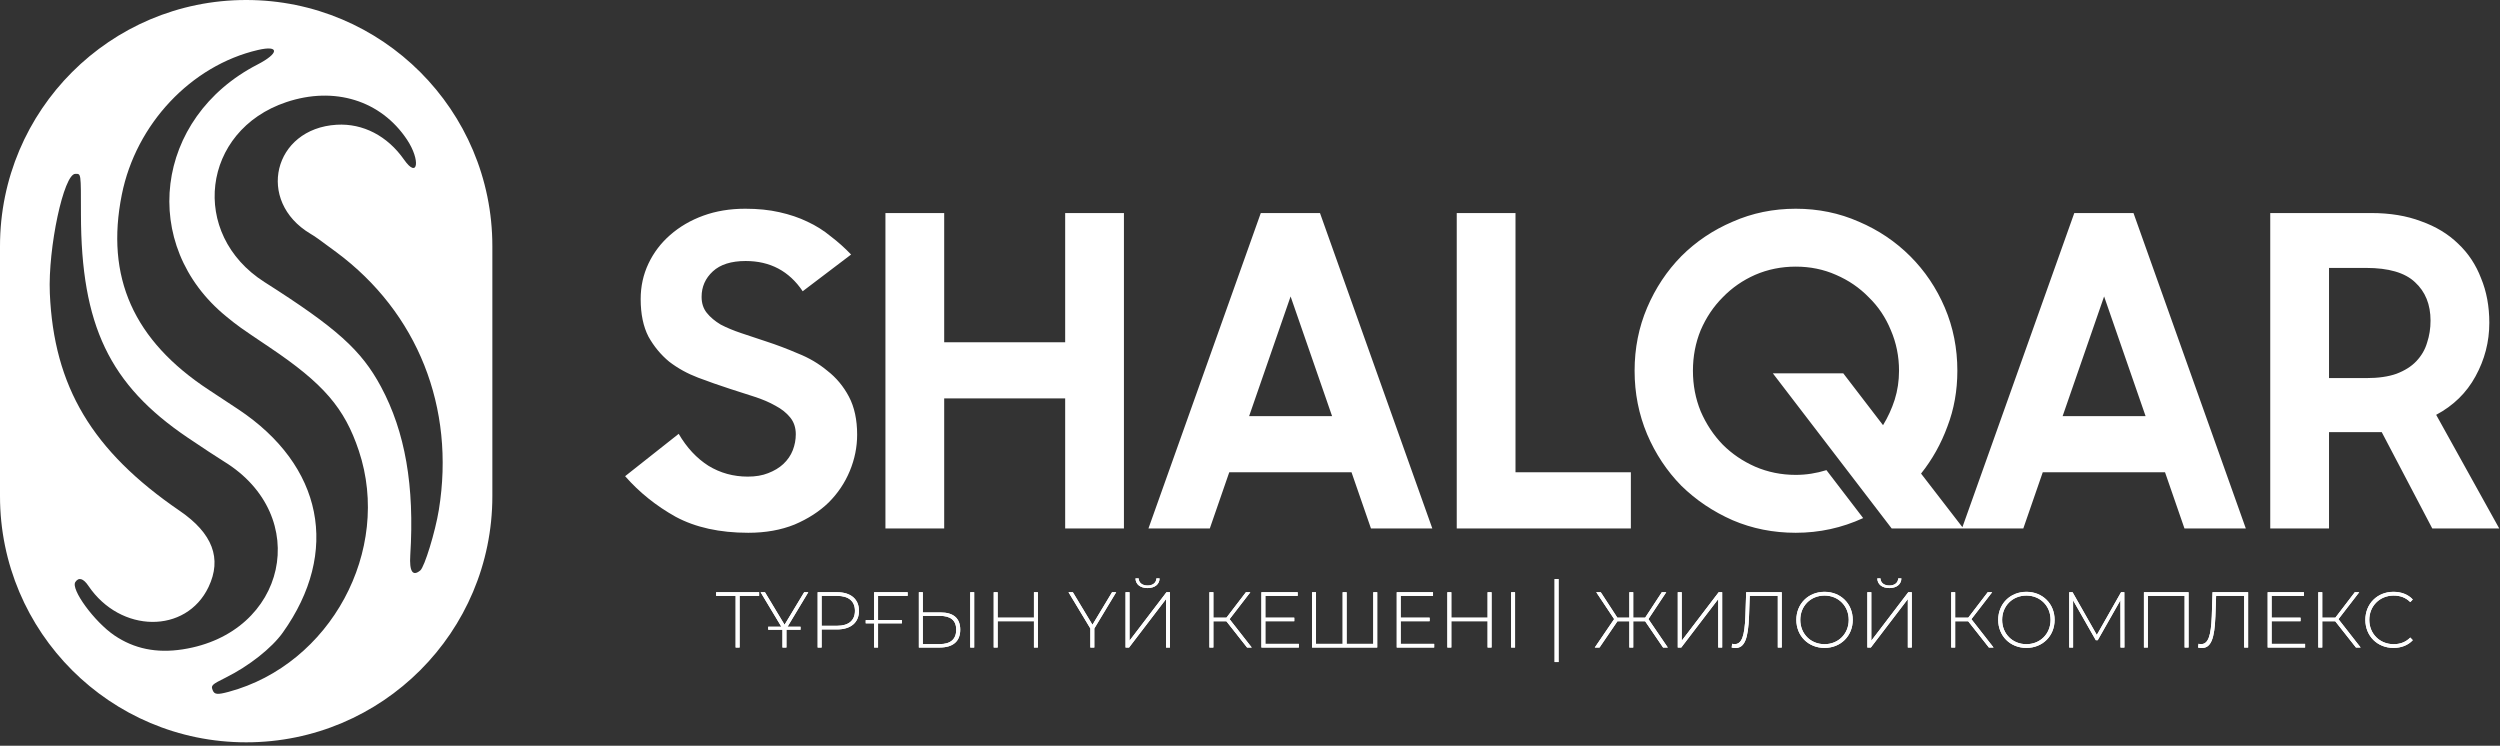 <svg width="590" height="176" viewBox="0 0 590 176" fill="none" xmlns="http://www.w3.org/2000/svg">
<rect x="0" y="0" width="590" height="176" fill="#333333" stroke="none"/>
<path d="M179.154 139.764V140.625H174.544V152.815H173.611V140.625H169.002V139.764H179.154Z" fill="white"/>
<path d="M179.154 139.764V140.625H174.544V152.815H173.611V140.625H169.002V139.764H179.154Z" fill="white"/>
<path d="M190.755 139.764L185.853 147.914H188.925V148.619H185.597V152.815H184.664V148.619H181.298V147.914H184.408L179.506 139.764H180.53L185.157 147.445L189.786 139.764H190.755Z" fill="white"/>
<path d="M190.755 139.764L185.853 147.914H188.925V148.619H185.597V152.815H184.664V148.619H181.298V147.914H184.408L179.506 139.764H180.53L185.157 147.445L189.786 139.764H190.755Z" fill="white"/>
<path d="M197.56 139.764C200.779 139.764 202.718 141.405 202.718 144.162C202.718 146.908 200.779 148.544 197.56 148.544H193.902V152.815H192.969V139.764H197.56ZM197.56 147.688C200.304 147.688 201.767 146.399 201.767 144.162C201.767 141.908 200.304 140.625 197.56 140.625H193.902V147.688H197.56Z" fill="white"/>
<path d="M197.56 139.764C200.779 139.764 202.718 141.405 202.718 144.162C202.718 146.908 200.779 148.544 197.56 148.544H193.902V152.815H192.969V139.764H197.56ZM197.56 147.688C200.304 147.688 201.767 146.399 201.767 144.162C201.767 141.908 200.304 140.625 197.56 140.625H193.902V147.688H197.56Z" fill="white"/>
<path d="M214.206 140.625H207.219V146.347H212.852V147.11H207.219V152.815H206.286V147.11H204.31V146.347H206.286V139.764H214.206V140.625Z" fill="white"/>
<path d="M214.206 140.625H207.219V146.347H212.852V147.11H207.219V152.815H206.286V147.11H204.31V146.347H206.286V139.764H214.206V140.625Z" fill="white"/>
<path d="M221.991 144.538C225.008 144.538 226.618 145.919 226.618 148.601C226.618 151.358 224.898 152.815 221.752 152.815H216.85V139.764H217.783V144.538H221.991ZM228.977 152.815V139.764H229.91V152.815H228.977ZM221.771 152.012C224.331 152.012 225.667 150.856 225.667 148.619C225.667 146.399 224.35 145.341 221.771 145.341H217.783V152.012H221.771Z" fill="white"/>
<path d="M221.991 144.538C225.008 144.538 226.618 145.919 226.618 148.601C226.618 151.358 224.898 152.815 221.752 152.815H216.85V139.764H217.783V144.538H221.991ZM228.977 152.815V139.764H229.91V152.815H228.977ZM221.771 152.012C224.331 152.012 225.667 150.856 225.667 148.619C225.667 146.399 224.35 145.341 221.771 145.341H217.783V152.012H221.771Z" fill="white"/>
<path d="M244.009 139.764H244.942V152.815H244.009V146.607H235.449V152.815H234.516V139.764H235.449V145.769H244.009V139.764Z" fill="white"/>
<path d="M244.009 139.764H244.942V152.815H244.009V146.607H235.449V152.815H234.516V139.764H235.449V145.769H244.009V139.764Z" fill="white"/>
<path d="M263.418 139.764L258.259 148.324V152.815H257.327V148.324L252.169 139.764H253.193L257.82 147.445L262.448 139.764H263.418Z" fill="white"/>
<path d="M263.418 139.764L258.259 148.324V152.815H257.327V148.324L252.169 139.764H253.193L257.82 147.445L262.448 139.764H263.418Z" fill="white"/>
<path d="M270.826 138.781C269.144 138.781 268.01 137.937 267.973 136.504H268.723C268.759 137.55 269.601 138.18 270.826 138.18C272.034 138.18 272.875 137.55 272.912 136.504H273.661C273.625 137.937 272.491 138.781 270.826 138.781ZM265.632 152.815V139.764H266.565V151.208L275.289 139.764H276.112V152.815H275.179V141.388L266.455 152.815H265.632Z" fill="white"/>
<path d="M270.826 138.781C269.144 138.781 268.01 137.937 267.973 136.504H268.723C268.759 137.55 269.601 138.18 270.826 138.18C272.034 138.18 272.875 137.55 272.912 136.504H273.661C273.625 137.937 272.491 138.781 270.826 138.781ZM265.632 152.815V139.764H266.565V151.208L275.289 139.764H276.112V152.815H275.179V141.388L266.455 152.815H265.632Z" fill="white"/>
<path d="M294.312 152.815L289.429 146.625H286.356V152.815H285.423V139.764H286.356V145.769H289.447L294.038 139.764H295.08L290.178 146.122L295.41 152.815H294.312Z" fill="white"/>
<path d="M294.312 152.815L289.429 146.625H286.356V152.815H285.423V139.764H286.356V145.769H289.447L294.038 139.764H295.08L290.178 146.122L295.41 152.815H294.312Z" fill="white"/>
<path d="M298.627 151.954H306.528V152.815H297.694V139.764H306.254V140.625H298.627V145.769H305.449V146.607H298.627V151.954Z" fill="white"/>
<path d="M298.627 151.954H306.528V152.815H297.694V139.764H306.254V140.625H298.627V145.769H305.449V146.607H298.627V151.954Z" fill="white"/>
<path d="M324.094 139.764H325.026V152.815H309.644V139.764H310.577V151.954H316.869V139.764H317.802V151.954H324.094V139.764Z" fill="white"/>
<path d="M324.094 139.764H325.026V152.815H309.644V139.764H310.577V151.954H316.869V139.764H317.802V151.954H324.094V139.764Z" fill="white"/>
<path d="M330.564 151.954H338.466V152.815H329.631V139.764H338.192V140.625H330.564V145.769H337.387V146.607H330.564V151.954Z" fill="white"/>
<path d="M330.564 151.954H338.466V152.815H329.631V139.764H338.192V140.625H330.564V145.769H337.387V146.607H330.564V151.954Z" fill="white"/>
<path d="M351.074 139.764H352.007V152.815H351.074V146.607H342.514V152.815H341.581V139.764H342.514V145.769H351.074V139.764Z" fill="white"/>
<path d="M351.074 139.764H352.007V152.815H351.074V146.607H342.514V152.815H341.581V139.764H342.514V145.769H351.074V139.764Z" fill="white"/>
<path d="M356.621 152.815V139.764H357.553V152.815H356.621Z" fill="white"/>
<path d="M356.621 152.815V139.764H357.553V152.815H356.621Z" fill="white"/>
<path d="M392.484 152.815L388.259 146.625H385.443V152.815H384.528V146.625H381.711L377.486 152.815H376.37L380.943 146.104L376.718 139.764H377.778L381.693 145.769H384.528V139.764H385.443V145.769H388.259L392.191 139.764H393.234L389.027 146.104L393.6 152.815H392.484Z" fill="white"/>
<path d="M392.484 152.815L388.259 146.625H385.443V152.815H384.528V146.625H381.711L377.486 152.815H376.37L380.943 146.104L376.718 139.764H377.778L381.693 145.769H384.528V139.764H385.443V145.769H388.259L392.191 139.764H393.234L389.027 146.104L393.6 152.815H392.484Z" fill="white"/>
<path d="M395.953 152.815V139.764H396.886V151.208L405.611 139.764H406.434V152.815H405.501V141.388L396.776 152.815H395.953Z" fill="white"/>
<path d="M395.953 152.815V139.764H396.886V151.208L405.611 139.764H406.434V152.815H405.501V141.388L396.776 152.815H395.953Z" fill="white"/>
<path d="M412.095 139.764H420.491V152.815H419.558V140.625H412.936L412.772 145.417C412.571 150.671 411.747 152.925 409.589 152.925C409.297 152.925 409.022 152.907 408.675 152.815L408.785 151.936C409.022 151.994 409.187 152.012 409.388 152.012C411.053 152.012 411.73 150.127 411.912 145.434L412.095 139.764Z" fill="white"/>
<path d="M412.095 139.764H420.491V152.815H419.558V140.625H412.936L412.772 145.417C412.571 150.671 411.747 152.925 409.589 152.925C409.297 152.925 409.022 152.907 408.675 152.815L408.785 151.936C409.022 151.994 409.187 152.012 409.388 152.012C411.053 152.012 411.73 150.127 411.912 145.434L412.095 139.764Z" fill="white"/>
<path d="M430.591 152.907C426.769 152.907 423.934 150.075 423.934 146.289C423.934 142.503 426.769 139.671 430.591 139.671C434.396 139.671 437.249 142.486 437.249 146.289C437.249 150.093 434.396 152.907 430.591 152.907ZM430.591 152.029C433.847 152.029 436.299 149.59 436.299 146.289C436.299 142.989 433.847 140.55 430.591 140.55C427.318 140.55 424.867 142.989 424.867 146.289C424.867 149.59 427.318 152.029 430.591 152.029Z" fill="white"/>
<path d="M430.591 152.907C426.769 152.907 423.934 150.075 423.934 146.289C423.934 142.503 426.769 139.671 430.591 139.671C434.396 139.671 437.249 142.486 437.249 146.289C437.249 150.093 434.396 152.907 430.591 152.907ZM430.591 152.029C433.847 152.029 436.299 149.59 436.299 146.289C436.299 142.989 433.847 140.55 430.591 140.55C427.318 140.55 424.867 142.989 424.867 146.289C424.867 149.59 427.318 152.029 430.591 152.029Z" fill="white"/>
<path d="M445.893 138.781C444.21 138.781 443.076 137.937 443.039 136.504H443.789C443.826 137.55 444.667 138.18 445.893 138.18C447.1 138.18 447.941 137.55 447.978 136.504H448.728C448.691 137.937 447.557 138.781 445.893 138.781ZM440.698 152.815V139.764H441.631V151.208L450.356 139.764H451.179V152.815H450.246V141.388L441.521 152.815H440.698Z" fill="white"/>
<path d="M445.893 138.781C444.21 138.781 443.076 137.937 443.039 136.504H443.789C443.826 137.55 444.667 138.18 445.893 138.18C447.1 138.18 447.941 137.55 447.978 136.504H448.728C448.691 137.937 447.557 138.781 445.893 138.781ZM440.698 152.815V139.764H441.631V151.208L450.356 139.764H451.179V152.815H450.246V141.388L441.521 152.815H440.698Z" fill="white"/>
<path d="M469.378 152.815L464.494 146.625H461.422V152.815H460.489V139.764H461.422V145.769H464.513L469.104 139.764H470.147L465.245 146.122L470.476 152.815H469.378Z" fill="white"/>
<path d="M469.378 152.815L464.494 146.625H461.422V152.815H460.489V139.764H461.422V145.769H464.513L469.104 139.764H470.147L465.245 146.122L470.476 152.815H469.378Z" fill="white"/>
<path d="M478.23 152.907C474.407 152.907 471.572 150.075 471.572 146.289C471.572 142.503 474.407 139.671 478.23 139.671C482.034 139.671 484.888 142.486 484.888 146.289C484.888 150.093 482.034 152.907 478.23 152.907ZM478.23 152.029C481.485 152.029 483.936 149.59 483.936 146.289C483.936 142.989 481.485 140.55 478.23 140.55C474.956 140.55 472.504 142.989 472.504 146.289C472.504 149.59 474.956 152.029 478.23 152.029Z" fill="white"/>
<path d="M478.23 152.907C474.407 152.907 471.572 150.075 471.572 146.289C471.572 142.503 474.407 139.671 478.23 139.671C482.034 139.671 484.888 142.486 484.888 146.289C484.888 150.093 482.034 152.907 478.23 152.907ZM478.23 152.029C481.485 152.029 483.936 149.59 483.936 146.289C483.936 142.989 481.485 140.55 478.23 140.55C474.956 140.55 472.504 142.989 472.504 146.289C472.504 149.59 474.956 152.029 478.23 152.029Z" fill="white"/>
<path d="M501.359 152.815H500.444L500.426 141.648L495.067 151.081H494.609L489.25 141.688V152.815H488.336V139.764H489.122L494.848 149.85L500.573 139.764H501.341L501.359 152.815Z" fill="white"/>
<path d="M501.359 152.815H500.444L500.426 141.648L495.067 151.081H494.609L489.25 141.688V152.815H488.336V139.764H489.122L494.848 149.85L500.573 139.764H501.341L501.359 152.815Z" fill="white"/>
<path d="M505.966 139.764H516.501V152.815H515.57V140.625H506.898V152.815H505.966V139.764Z" fill="white"/>
<path d="M505.966 139.764H516.501V152.815H515.57V140.625H506.898V152.815H505.966V139.764Z" fill="white"/>
<path d="M522.159 139.764H530.558V152.815H529.621V140.625H523.003L522.836 145.417C522.639 150.671 521.812 152.925 519.656 152.925C519.362 152.925 519.09 152.907 518.743 152.815L518.853 151.936C519.09 151.994 519.252 152.012 519.454 152.012C521.119 152.012 521.795 150.127 521.98 145.434L522.159 139.764Z" fill="white"/>
<path d="M522.159 139.764H530.558V152.815H529.621V140.625H523.003L522.836 145.417C522.639 150.671 521.812 152.925 519.656 152.925C519.362 152.925 519.09 152.907 518.743 152.815L518.853 151.936C519.09 151.994 519.252 152.012 519.454 152.012C521.119 152.012 521.795 150.127 521.98 145.434L522.159 139.764Z" fill="white"/>
<path d="M536.101 151.954H544.002V152.815H535.17V139.764H543.73V140.625H536.101V145.769H542.927V146.607H536.101V151.954Z" fill="white"/>
<path d="M536.101 151.954H544.002V152.815H535.17V139.764H543.73V140.625H536.101V145.769H542.927V146.607H536.101V151.954Z" fill="white"/>
<path d="M556.007 152.815L551.123 146.625H548.054V152.815H547.117V139.764H548.054V145.769H551.146L555.735 139.764H556.776L551.874 146.122L557.105 152.815H556.007Z" fill="white"/>
<path d="M556.007 152.815L551.123 146.625H548.054V152.815H547.117V139.764H548.054V145.769H551.146L555.735 139.764H556.776L551.874 146.122L557.105 152.815H556.007Z" fill="white"/>
<path d="M564.862 152.907C561.059 152.907 558.221 150.093 558.221 146.289C558.221 142.486 561.059 139.671 564.862 139.671C566.671 139.671 568.301 140.272 569.417 141.48L568.827 142.099C567.735 140.995 566.399 140.55 564.897 140.55C561.625 140.55 559.151 143.012 559.151 146.289C559.151 149.572 561.625 152.029 564.897 152.029C566.399 152.029 567.735 151.566 568.827 150.462L569.417 151.081C568.301 152.289 566.671 152.907 564.862 152.907Z" fill="white"/>
<path d="M564.862 152.907C561.059 152.907 558.221 150.093 558.221 146.289C558.221 142.486 561.059 139.671 564.862 139.671C566.671 139.671 568.301 140.272 569.417 141.48L568.827 142.099C567.735 140.995 566.399 140.55 564.897 140.55C561.625 140.55 559.151 143.012 559.151 146.289C559.151 149.572 561.625 152.029 564.897 152.029C566.399 152.029 567.735 151.566 568.827 150.462L569.417 151.081C568.301 152.289 566.671 152.907 564.862 152.907Z" fill="white"/>
<path d="M366.889 156.242V136.654H367.822V156.242H366.889Z" fill="white"/>
<path d="M366.889 156.242V136.654H367.822V156.242H366.889Z" fill="white"/>
<path d="M176.589 125.736C169.859 125.736 164.149 124.481 159.458 121.961C154.836 119.378 150.859 116.187 147.528 112.378L160.172 102.384C162.076 105.65 164.421 108.164 167.208 109.933C169.995 111.632 173.088 112.482 176.487 112.482C178.323 112.482 179.92 112.21 181.28 111.667C182.707 111.118 183.897 110.407 184.848 109.523C185.868 108.569 186.616 107.482 187.092 106.263C187.568 105.038 187.806 103.777 187.806 102.489C187.806 100.922 187.364 99.599 186.48 98.512C185.596 97.425 184.441 96.506 183.013 95.755C181.585 94.94 179.92 94.229 178.017 93.616C176.181 93.004 174.278 92.391 172.306 91.778C169.791 90.963 167.276 90.079 164.761 89.131C162.246 88.178 159.968 86.92 157.929 85.357C155.958 83.725 154.326 81.754 153.035 79.442C151.811 77.064 151.199 74.106 151.199 70.571C151.199 67.58 151.811 64.793 153.035 62.21C154.258 59.627 155.958 57.384 158.133 55.48C160.376 53.509 162.993 51.979 165.985 50.892C168.975 49.804 172.273 49.26 175.875 49.26C178.867 49.26 181.551 49.532 183.931 50.075C186.378 50.619 188.587 51.367 190.559 52.319C192.598 53.271 194.434 54.427 196.065 55.786C197.764 57.077 199.362 58.505 200.858 60.069L189.437 68.736C186.242 63.978 181.755 61.598 175.977 61.598C172.578 61.598 169.995 62.414 168.228 64.045C166.46 65.677 165.577 67.683 165.577 70.062C165.577 71.557 165.985 72.815 166.8 73.834C167.616 74.854 168.704 75.772 170.063 76.588C171.491 77.335 173.122 78.015 174.958 78.627C176.793 79.239 178.731 79.885 180.77 80.564C183.285 81.38 185.8 82.332 188.316 83.419C190.899 84.439 193.21 85.799 195.249 87.498C197.357 89.131 199.056 91.171 200.348 93.616C201.639 96.061 202.285 99.055 202.285 102.587C202.285 105.511 201.707 108.367 200.552 111.153C199.396 113.944 197.731 116.424 195.555 118.597C193.38 120.707 190.695 122.441 187.5 123.799C184.305 125.088 180.668 125.736 176.589 125.736ZM251.381 94.027H222.829V124.718H208.962V50.279H222.829V80.769H251.381V50.279H265.248V124.718H251.381V94.027ZM297.546 50.279H311.516L338.028 124.718H323.548L318.959 111.459H290.102L285.514 124.718H271.034L297.546 50.279ZM294.793 98.206H314.371L304.582 69.96L294.793 98.206ZM343.791 50.279H357.659V111.459H384.884V124.718H343.791V50.279ZM418.395 88.11H435.016L444.397 100.344C445.553 98.442 446.471 96.437 447.15 94.327C447.83 92.154 448.17 89.877 448.17 87.498C448.17 84.1 447.524 80.904 446.233 77.913C445.009 74.922 443.276 72.339 441.032 70.163C438.857 67.92 436.274 66.153 433.283 64.861C430.36 63.569 427.199 62.924 423.799 62.924C420.401 62.924 417.205 63.569 414.214 64.861C411.291 66.153 408.742 67.92 406.567 70.163C404.392 72.339 402.658 74.922 401.366 77.913C400.143 80.904 399.531 84.1 399.531 87.498C399.531 90.9 400.143 94.09 401.366 97.084C402.658 100.072 404.392 102.691 406.567 104.933C408.742 107.112 411.291 108.841 414.214 110.135C417.205 111.424 420.401 112.072 423.799 112.072C426.247 112.072 428.66 111.696 431.039 110.95L439.706 122.268C434.676 124.58 429.374 125.736 423.799 125.736C418.497 125.736 413.535 124.753 408.912 122.776C404.289 120.742 400.245 118.019 396.778 114.621C393.379 111.153 390.694 107.113 388.722 102.489C386.751 97.795 385.765 92.801 385.765 87.498C385.765 82.195 386.751 77.233 388.722 72.611C390.694 67.988 393.379 63.944 396.778 60.477C400.245 57.01 404.289 54.29 408.912 52.319C413.535 50.279 418.497 49.26 423.799 49.26C429.102 49.26 434.065 50.279 438.687 52.319C443.31 54.29 447.354 57.01 450.821 60.477C454.288 63.944 457.007 67.988 458.979 72.611C460.95 77.233 461.936 82.195 461.936 87.498C461.936 92.189 461.154 96.576 459.59 100.65C458.095 104.731 456.022 108.436 453.37 111.765L463.363 124.718H446.437L418.395 88.11ZM489.533 50.279H503.503L530.014 124.718H515.535L510.947 111.459H482.089L477.501 124.718H463.022L489.533 50.279ZM486.78 98.206H506.358L496.569 69.96L486.78 98.206ZM535.777 124.718V50.279H559.637C564.058 50.279 567.966 50.926 571.364 52.217C574.832 53.441 577.757 55.208 580.133 57.52C582.514 59.763 584.317 62.482 585.537 65.677C586.832 68.804 587.479 72.305 587.479 76.18C587.479 80.666 586.387 84.881 584.213 88.825C582.104 92.697 579.011 95.726 574.936 97.899L589.82 124.718H574.017L562.088 101.98H549.649V124.718H535.777ZM558.417 89.229C561.273 89.229 563.648 88.894 565.556 88.212C567.527 87.464 569.087 86.478 570.243 85.255C571.468 83.963 572.318 82.502 572.792 80.87C573.335 79.239 573.607 77.505 573.607 75.67C573.607 71.863 572.388 68.838 569.937 66.595C567.561 64.352 563.717 63.23 558.417 63.23H549.649V89.229H558.417Z" fill="white"/>
<path fill-rule="evenodd" clip-rule="evenodd" d="M58.098 0C90.184 0 116.196 26.011 116.196 58.098V117.09C116.196 149.177 90.184 175.188 58.098 175.188C26.011 175.188 0 149.177 0 117.09V58.098C0 26.011 26.011 0 58.098 0ZM60.75 15.238C65.925 12.57 65.993 10.604 60.87 11.798C45.091 15.474 32.093 29.276 28.753 45.904C24.836 65.395 31.503 80.351 49.313 92.034C51.334 93.36 54.435 95.406 56.204 96.58C76.231 109.876 80.306 130.243 66.747 149.277C64.137 152.941 58.785 157.169 53.298 159.899C49.906 161.587 49.725 161.766 50.222 162.956C50.622 163.914 51.343 163.976 53.941 163.278C77.996 156.812 92.535 129.914 84.689 106.392C81.311 96.264 76.367 90.537 63.577 81.941C56.452 77.152 56.245 77.004 53.436 74.718C32.74 57.876 36.442 27.769 60.75 15.238ZM17.779 41.029C15.05 41.014 11.309 58.492 11.758 69.163C12.687 91.241 21.74 106.419 42.411 120.556C50.173 125.865 52.422 131.803 49.218 138.531C43.931 149.633 28.448 149.485 20.864 138.26C19.663 136.482 18.577 136.165 17.78 137.359C16.647 139.056 22.272 146.746 26.988 149.949C31.656 153.117 36.942 154.201 43.1 153.251C67.695 149.458 73.789 121.738 52.848 108.904C51.418 108.027 47.487 105.443 44.222 103.231C25.823 90.771 19.13 76.748 19.105 50.607C19.096 40.638 19.151 41.037 17.779 41.029ZM96.058 32.963C89.899 23.699 78.92 20.289 67.552 24.108C47.561 30.824 44.615 55.248 62.429 66.576C79.471 77.413 85.28 82.631 89.911 91.264C95.633 101.932 97.849 114.676 96.825 131.028C96.585 134.879 97.391 136.107 99.186 134.623C100.189 133.794 102.728 125.511 103.569 120.325C107.483 96.181 98.568 73.76 79.393 59.523C75.15 56.373 74.431 55.861 73.255 55.16C60.359 47.468 64.493 30.322 79.457 29.439C85.658 29.073 91.434 32.068 95.363 37.686C98.63 42.358 99.295 37.833 96.058 32.963Z" fill="white"/>
</svg>
